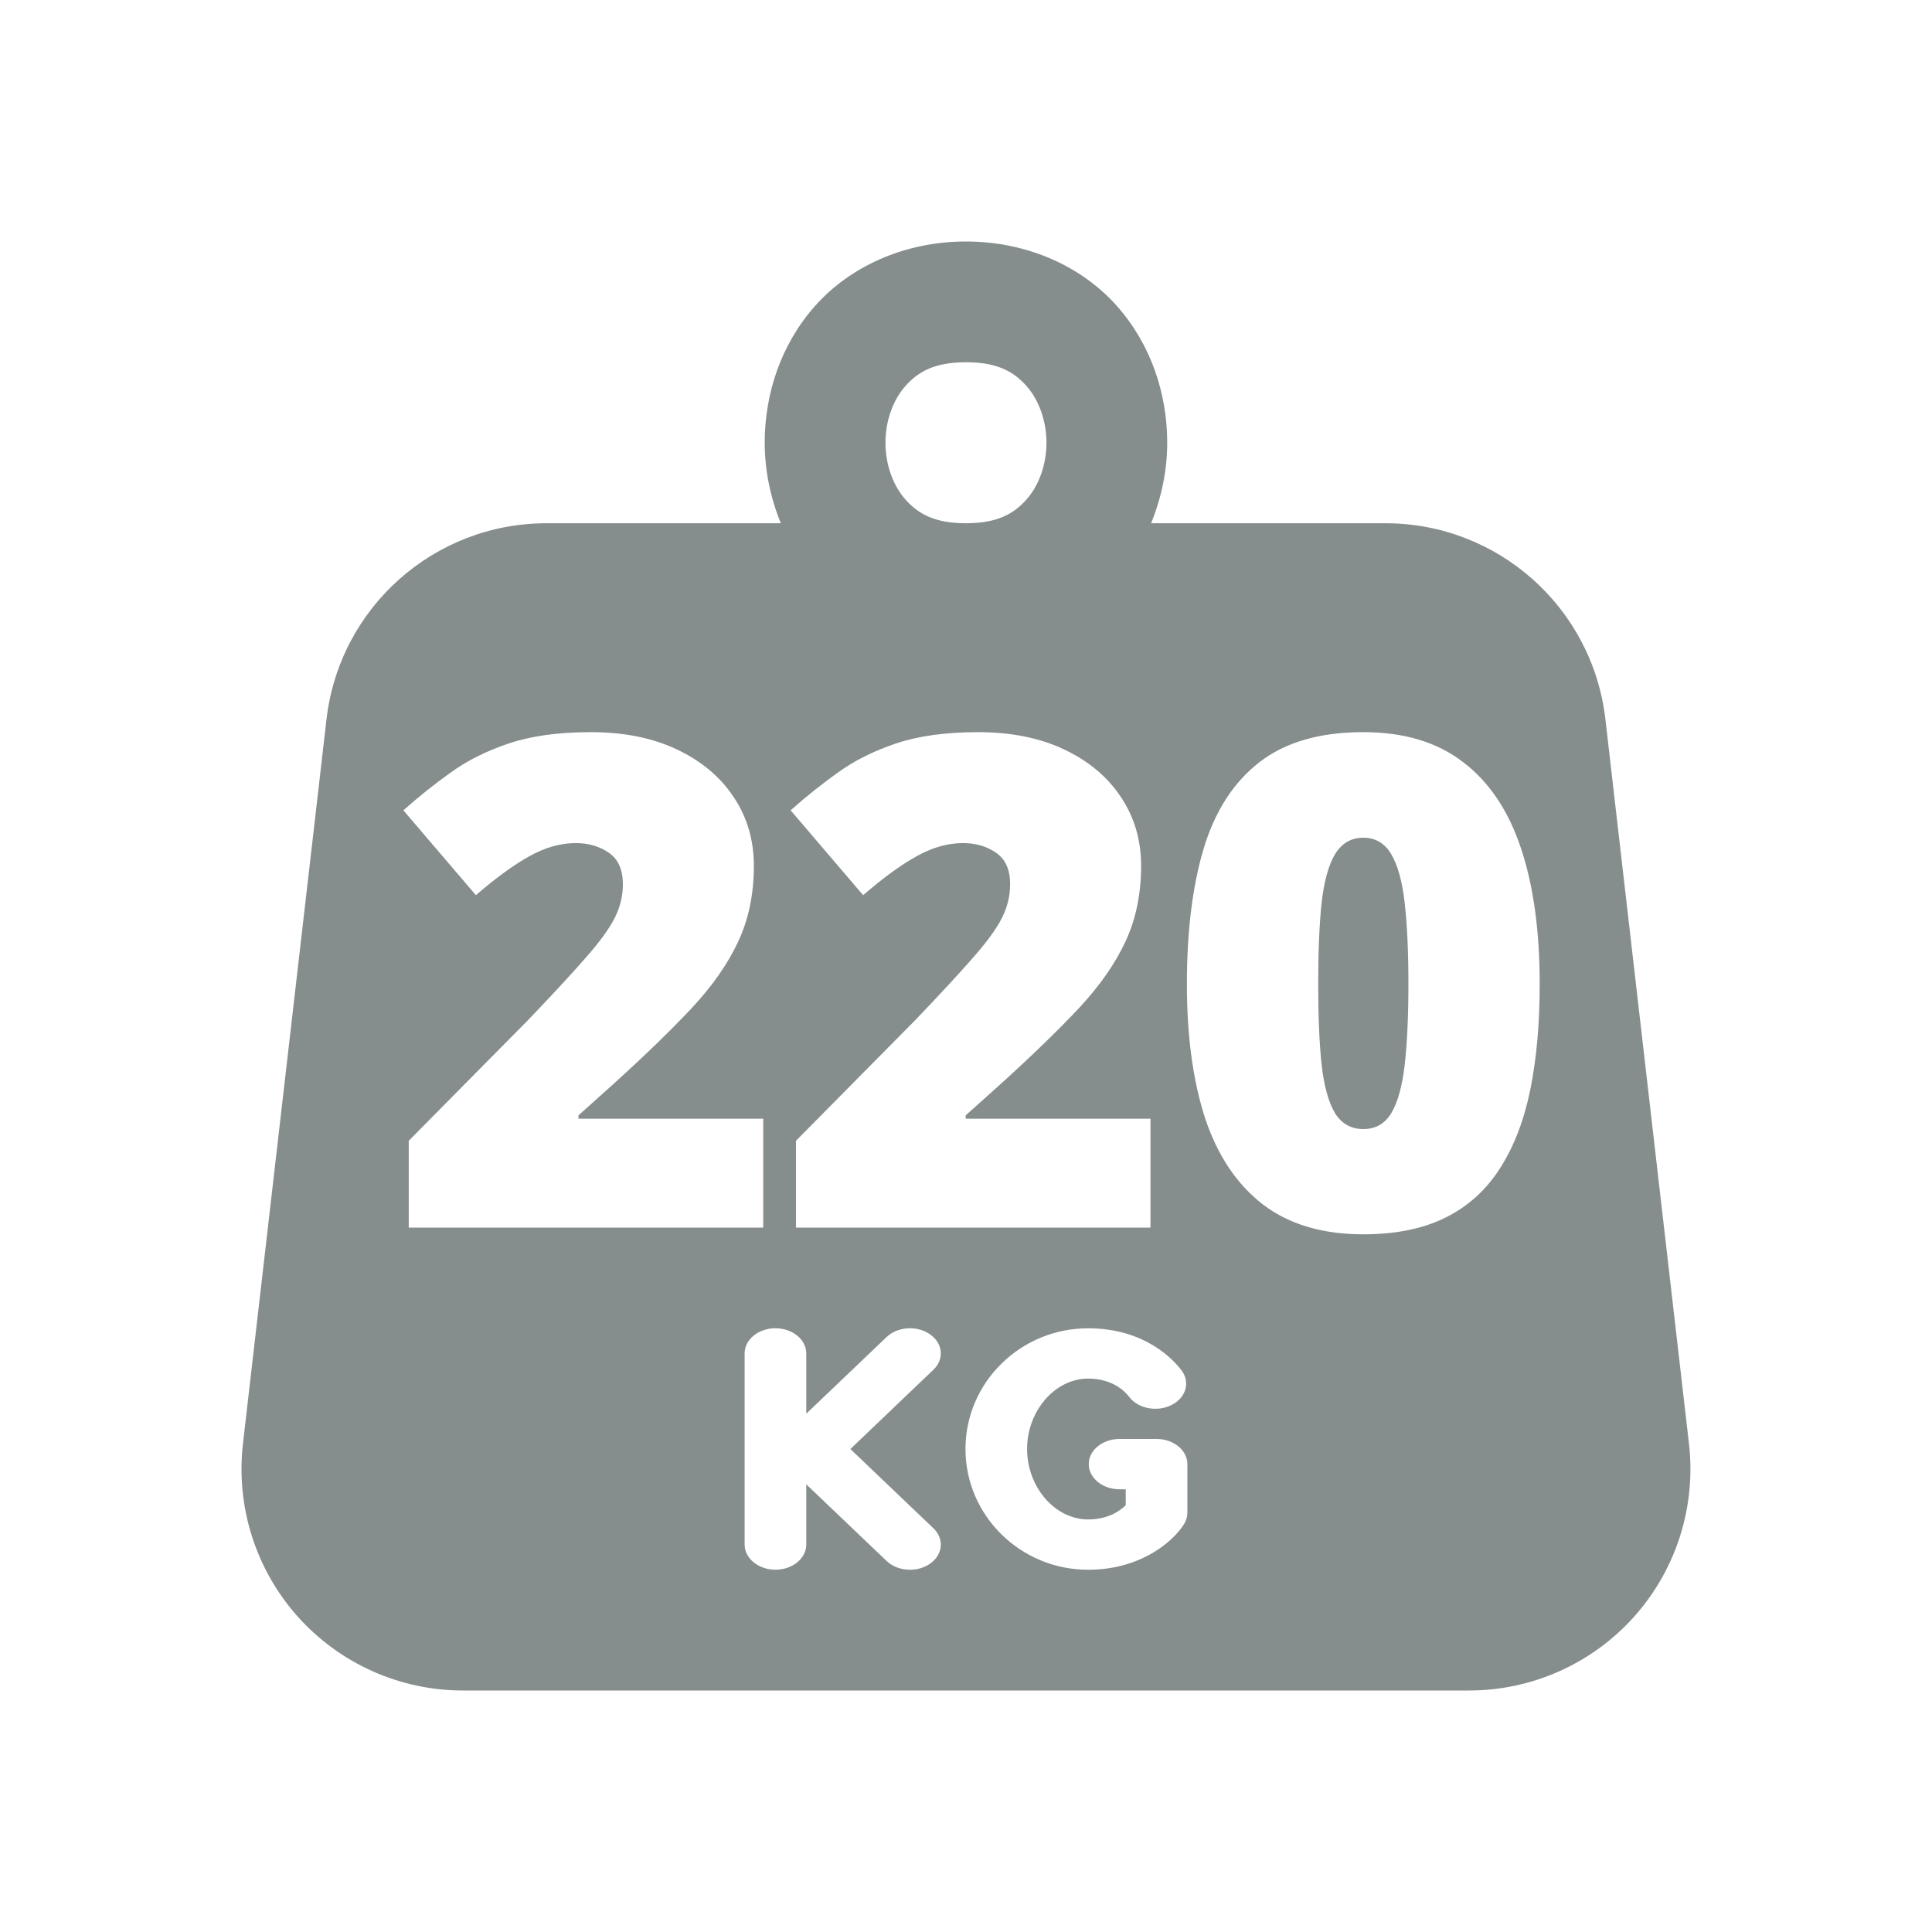 <svg width="96" height="96" viewBox="0 0 96 96" fill="none" xmlns="http://www.w3.org/2000/svg">
<path fill-rule="evenodd" clip-rule="evenodd" d="M47.998 12C44.914 12 42.222 13.264 40.506 15.195C38.789 17.126 37.998 19.583 37.998 22C37.998 23.357 38.276 24.718 38.799 26H27.154C21.566 26 16.866 30.186 16.224 35.738L12.072 71.738C11.714 74.852 12.701 77.98 14.787 80.32C16.873 82.658 19.866 84 22.998 84H72.998C76.132 84 79.125 82.658 81.209 80.32C83.295 77.98 84.284 74.852 83.924 71.738L79.771 35.738C79.129 30.186 74.432 26 68.842 26H57.197C57.72 24.718 57.998 23.357 57.998 22C57.998 19.583 57.206 17.126 55.49 15.195C53.774 13.264 51.081 12 47.998 12ZM47.998 18C49.581 18 50.389 18.486 51.006 19.18C51.623 19.874 51.998 20.917 51.998 22C51.998 23.083 51.623 24.126 51.006 24.82C50.389 25.514 49.581 26 47.998 26C46.414 26 45.607 25.514 44.99 24.82C44.373 24.126 43.998 23.083 43.998 22C43.998 20.917 44.373 19.874 44.99 19.18C45.607 18.486 46.414 18 47.998 18ZM40.063 67.25C40.063 66.56 39.377 66 38.531 66C37.686 66 37 66.56 37 67.25V76.748C37 77.438 37.686 77.998 38.531 77.998C39.377 77.998 40.063 77.438 40.063 76.748V73.755L44.054 77.563C44.357 77.853 44.787 78 45.219 78C45.572 78 45.925 77.901 46.212 77.699C46.855 77.251 46.93 76.463 46.38 75.938L42.255 72.001L46.38 68.062C46.93 67.537 46.855 66.749 46.212 66.301C45.571 65.852 44.604 65.913 44.054 66.437L40.063 70.245V67.25ZM58.715 68.101C58.348 67.608 56.925 66.002 54.068 66.002C50.708 66.002 47.974 68.692 47.974 72.001C47.974 75.309 50.708 78 54.068 78C56.706 78 58.302 76.579 58.83 75.739C58.942 75.562 59 75.366 59 75.168V72.751C59 72.061 58.314 71.501 57.469 71.501H55.631C54.785 71.501 54.099 72.061 54.099 72.751C54.099 73.441 54.785 74.001 55.631 74.001H55.937V74.793C55.67 75.059 55.074 75.5 54.068 75.5C52.425 75.5 51.036 73.898 51.036 72.001C51.036 70.104 52.425 68.501 54.068 68.501C55.33 68.501 55.944 69.191 56.102 69.402C56.542 69.992 57.483 70.177 58.206 69.818C58.928 69.459 59.156 68.69 58.715 68.101ZM20.31 61H37.924V55.588H28.744V55.422L30.52 53.828C32.058 52.434 33.342 51.188 34.371 50.093C35.401 48.986 36.17 47.885 36.679 46.789C37.199 45.682 37.459 44.426 37.459 43.02C37.459 41.748 37.127 40.613 36.463 39.617C35.799 38.61 34.858 37.819 33.641 37.243C32.435 36.668 31.007 36.38 29.358 36.38C27.753 36.38 26.392 36.568 25.274 36.944C24.156 37.321 23.188 37.808 22.369 38.405C21.549 38.992 20.775 39.612 20.044 40.265L23.647 44.481C24.632 43.629 25.512 42.987 26.286 42.556C27.072 42.113 27.847 41.892 28.611 41.892C29.241 41.892 29.789 42.052 30.254 42.373C30.719 42.694 30.951 43.214 30.951 43.934C30.951 44.52 30.813 45.085 30.536 45.627C30.26 46.169 29.778 46.828 29.092 47.602C28.417 48.377 27.465 49.407 26.237 50.69L20.31 56.684V61ZM39.552 61H57.166V55.588H47.985V55.422L49.762 53.828C51.3 52.434 52.584 51.188 53.613 50.093C54.643 48.986 55.412 47.885 55.921 46.789C56.441 45.682 56.701 44.426 56.701 43.02C56.701 41.748 56.369 40.613 55.705 39.617C55.041 38.61 54.1 37.819 52.883 37.243C51.676 36.668 50.249 36.38 48.6 36.38C46.995 36.38 45.633 36.568 44.516 36.944C43.398 37.321 42.429 37.808 41.61 38.405C40.791 38.992 40.017 39.612 39.286 40.265L42.889 44.481C43.874 43.629 44.754 42.987 45.528 42.556C46.314 42.113 47.089 41.892 47.852 41.892C48.483 41.892 49.031 42.052 49.496 42.373C49.961 42.694 50.193 43.214 50.193 43.934C50.193 44.52 50.055 45.085 49.778 45.627C49.502 46.169 49.02 46.828 48.334 47.602C47.659 48.377 46.707 49.407 45.478 50.69L39.552 56.684V61ZM76.043 54.127C76.353 52.589 76.507 50.845 76.507 48.898C76.507 46.263 76.198 44.017 75.578 42.157C74.958 40.287 74.001 38.859 72.706 37.874C71.422 36.878 69.767 36.38 67.742 36.38C65.584 36.38 63.863 36.878 62.579 37.874C61.295 38.87 60.371 40.303 59.806 42.174C59.253 44.033 58.976 46.274 58.976 48.898C58.976 51.498 59.281 53.728 59.889 55.588C60.509 57.436 61.467 58.858 62.761 59.855C64.056 60.84 65.716 61.332 67.742 61.332C69.369 61.332 70.741 61.05 71.859 60.485C72.977 59.921 73.873 59.102 74.549 58.028C75.235 56.955 75.733 55.654 76.043 54.127ZM65.667 52.882C65.556 51.808 65.501 50.48 65.501 48.898C65.501 47.293 65.556 45.953 65.667 44.88C65.788 43.806 66.01 42.998 66.331 42.456C66.663 41.903 67.133 41.626 67.742 41.626C68.351 41.626 68.815 41.903 69.136 42.456C69.457 42.998 69.679 43.806 69.8 44.88C69.922 45.953 69.983 47.293 69.983 48.898C69.983 50.491 69.922 51.825 69.8 52.898C69.679 53.961 69.457 54.763 69.136 55.306C68.815 55.837 68.351 56.102 67.742 56.102C67.133 56.102 66.663 55.837 66.331 55.306C66.01 54.763 65.788 53.955 65.667 52.882Z" fill="#858E8D"/>
</svg>
